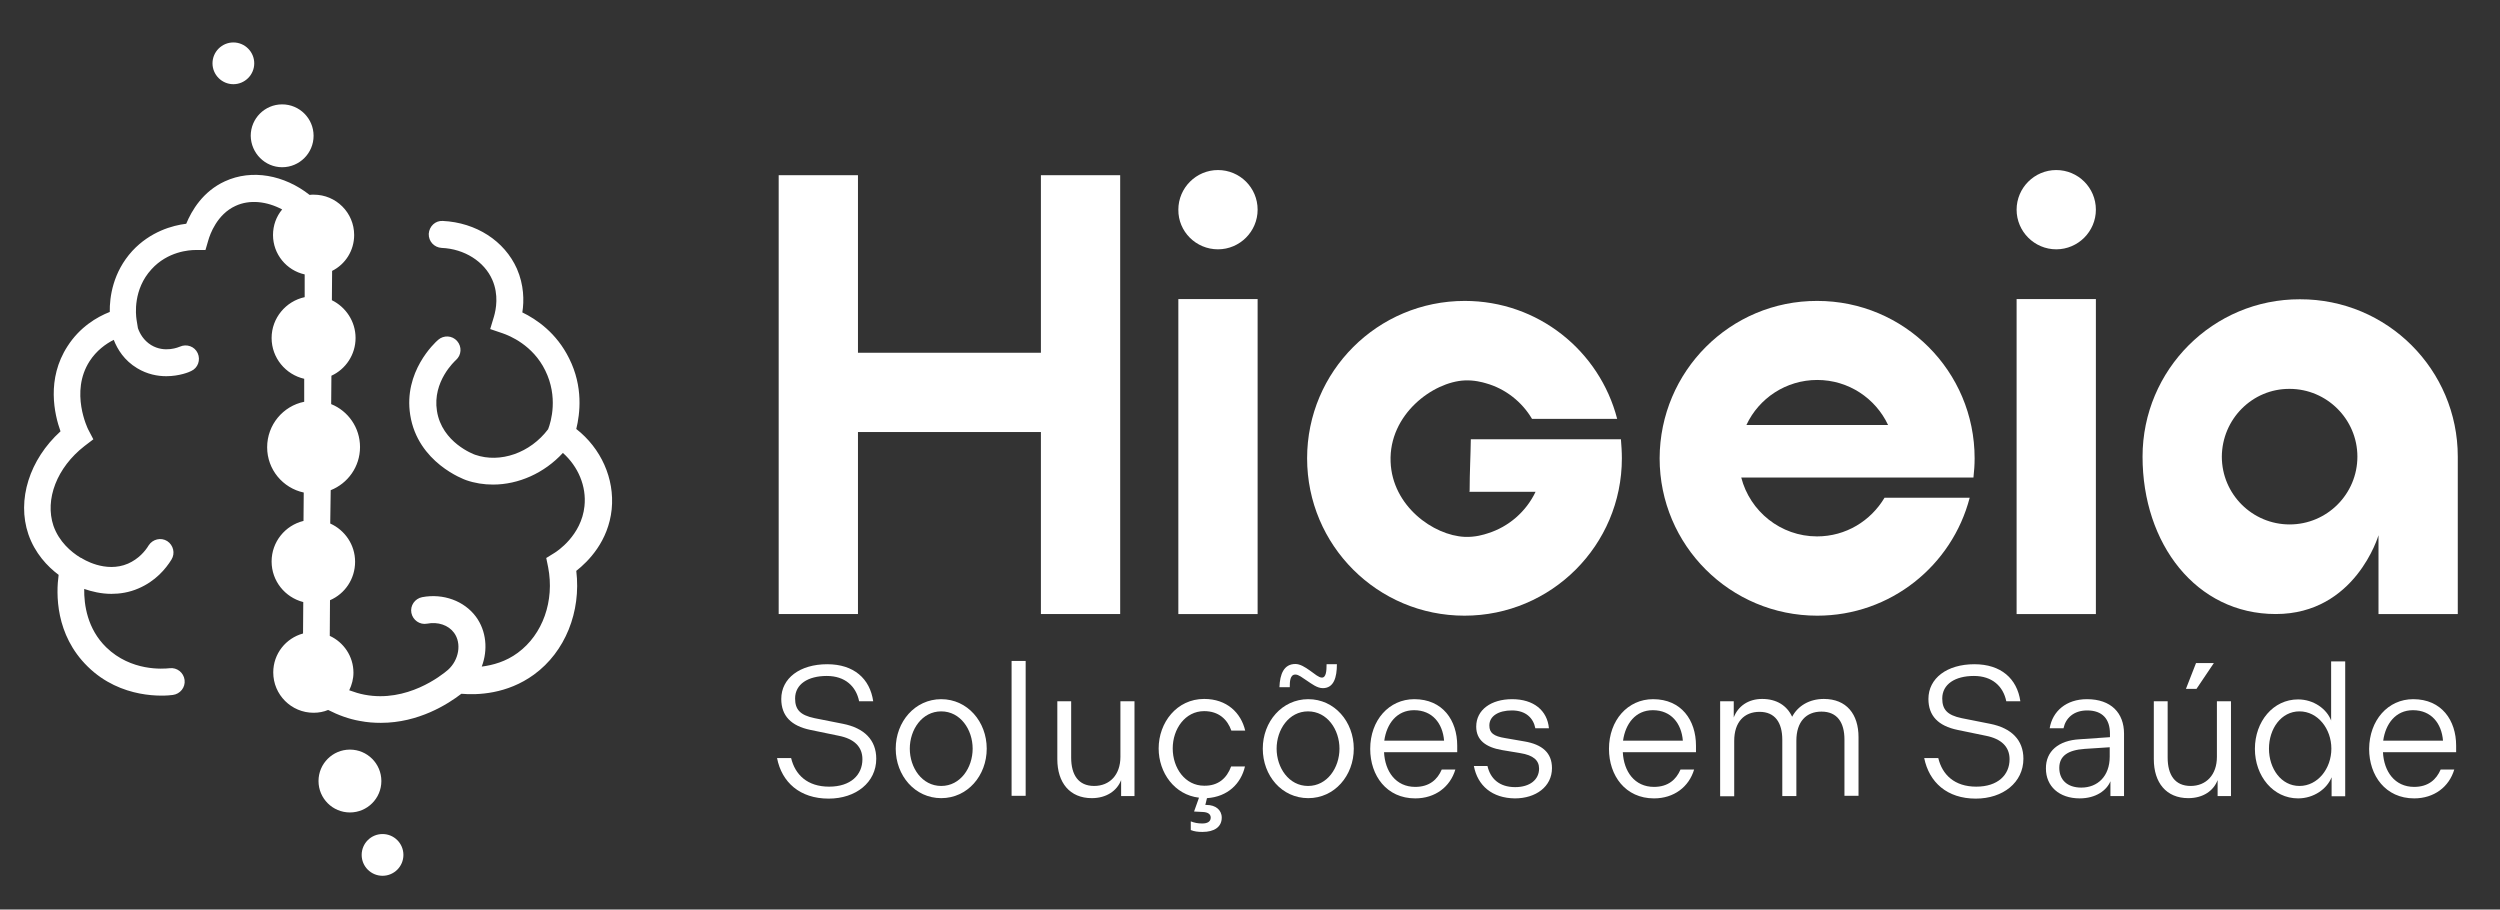 <svg xmlns="http://www.w3.org/2000/svg" xmlns:xlink="http://www.w3.org/1999/xlink" id="Camada_1" x="0px" y="0px" viewBox="0 0 1065.9 387.8" style="enable-background:new 0 0 1065.9 387.8;" xml:space="preserve"><rect x="0" y="0" width="1065.9" height="387.8" fill="#333333" stroke="none"/><style type="text/css">	.st0{fill:#FFFFFF;}</style><g>	<circle class="st0" cx="163.1" cy="364.5" r="8.9"></circle>	<path class="st0" d="M99.5,35.9c4.9,0,8.9-4,8.9-8.9s-4-8.9-8.9-8.9s-8.9,4-8.9,8.9S94.6,35.9,99.5,35.9z"></path>	<path class="st0" d="M120.3,71.3c7.4,0,13.4-6,13.4-13.4s-6-13.4-13.4-13.4s-13.4,6-13.4,13.4C107,65.3,113,71.3,120.3,71.3z"></path>	<circle class="st0" cx="149.2" cy="333" r="13.4"></circle>	<path class="st0" d="M245.7,182.9c1.6-6.5,3-18-3-30c-5.4-11-14-16.8-20-19.7c0.8-5,0.7-11.7-2.3-18.6   c-5.3-11.9-17.4-19.7-31.6-20.4c-3.2-0.2-5.8,2.3-6,5.5c-0.1,3.2,2.3,5.8,5.5,6c9.7,0.4,18.2,5.8,21.6,13.6   c2.8,6.4,1.6,12.6,0.7,15.7l-1.6,5.3l5.3,1.8c2.9,1,12.9,5,18.2,15.9c5.5,11.2,2.5,21.7,1.2,25l0,0c-7.6,10.1-20.4,14.6-31.1,10.9   c-0.6-0.2-14.2-5.2-16.3-18.7c-2-12.6,7.7-21.3,8.1-21.7c2.4-2.1,2.6-5.7,0.5-8.1c-2.1-2.4-5.7-2.6-8.1-0.5   c-1.5,1.3-14.8,13.6-11.9,32c3.2,20.4,23,27.5,23.8,27.8c3.7,1.3,7.6,1.9,11.5,1.9c10.9,0,21.9-4.9,29.8-13.5   c6.5,5.8,10.1,14.2,9.2,22.7c-1.3,12.5-11.7,19.3-12.9,20l-3.4,2.1l0.8,3.9c2.8,14.4-2.3,28.7-12.9,36.5   c-5.1,3.8-10.7,5.3-15.4,5.9c2.7-7.1,2-15.2-2.5-21.3c-5-6.7-13.9-10-22.9-8.3c-3.1,0.6-5.2,3.6-4.6,6.7c0.6,3.1,3.6,5.2,6.7,4.6   c4.6-0.9,9.1,0.6,11.5,3.9c3.3,4.5,2.1,11.6-2.6,15.8c-2.9,2.5-17.5,14-35.5,10.6c-2.2-0.4-4.4-1.1-6.6-1.9   c1.1-2.3,1.8-4.8,1.8-7.5c0-7-4.2-13-10.1-15.7l0.1-15.2c6.3-2.7,10.7-9,10.7-16.4c0-7.3-4.4-13.5-10.6-16.3L141,209   c7.3-2.9,12.5-10,12.5-18.4c0-8.3-5.1-15.4-12.3-18.3l0.1-12.1c6.1-2.8,10.3-9,10.3-16.1s-4.2-13.2-10.1-16.1l0.1-12.5   c5.6-2.8,9.4-8.6,9.4-15.3c0-9.5-7.7-17.2-17.2-17.2c-0.6,0-1.2,0-1.8,0.1c-10.8-8.5-24.6-11.1-36.1-5.8   c-9.4,4.3-14.2,12.5-16.5,18.1c-5.8,0.7-15.3,3.3-23,11.6c-8.3,9.1-9.7,19.7-9.6,26c-5.6,2.2-12.8,6.5-18,14.6   c-9.1,14-5.6,29.1-3,36.3c-13.2,12-18.7,29.2-13.7,43.9c2.8,8.1,8.1,13.7,12.9,17.3c-1.1,7.9-1.5,25.5,12.4,39.1   c14.2,14,32.8,12.6,36.3,12.1c3.1-0.4,5.4-3.2,5-6.4c-0.4-3.1-3.2-5.4-6.4-5c-2.7,0.3-16.4,1.4-27-8.9c-8.1-7.9-9.5-18.2-9.4-24.9   c3.2,1.1,7.2,2.1,11.6,2.1c3.6,0,7.6-0.6,11.5-2.3c7.3-3.1,11.7-8.4,14.1-12.3c1.7-2.7,0.8-6.2-1.8-7.9c-2.7-1.7-6.2-0.8-7.9,1.8   c-1.5,2.5-4.3,5.8-8.8,7.8c-9.7,4.2-19.5-2.1-19.9-2.4c0,0,0,0-0.1,0l-0.4-0.2c-3.9-2.4-9-6.7-11.4-13.5   c-3.8-11.3,1.5-24.9,13.2-34l3.8-2.9l-2.2-4.2c-0.1-0.2-7.9-15.9,0.6-29.1c2.9-4.5,6.9-7.4,10.3-9.1c1.6,4.1,4.5,8.8,10,12.1   c4.3,2.6,8.7,3.4,12.4,3.4c5.6,0,9.9-1.8,10.6-2.2c2.9-1.3,4.1-4.7,2.8-7.6c-1.3-2.9-4.7-4.1-7.6-2.8c-0.3,0.1-6.4,2.9-12.3-0.7   c-3.2-2-4.8-4.9-5.6-7.2l-0.6-3.7c-0.3-2.1-1.5-12.8,6.4-21.4c6.9-7.6,16.1-8.2,18.7-8.2h4.3l1.2-4.1c0.7-2.5,3.7-11.1,11.6-14.7   c6-2.8,13.3-2,19.9,1.5c-2.5,3-3.9,6.8-3.9,10.9c0,8.2,5.8,15.1,13.5,16.8v9.7c-8,1.7-14.1,8.9-14.1,17.4s6,15.6,13.9,17.4v9.8   c-9,1.8-15.8,9.8-15.8,19.4c0,9.5,6.7,17.4,15.6,19.3l-0.1,12.1c-7.8,1.9-13.6,8.9-13.6,17.3c0,8.3,5.7,15.3,13.5,17.3l-0.1,13.4   c-7.3,2-12.7,8.6-12.7,16.6c0,9.5,7.7,17.2,17.2,17.2c2.2,0,4.3-0.4,6.2-1.2c4.3,2.2,8.9,3.9,13.6,4.7c3.1,0.6,6,0.8,8.9,0.8   c16.1,0,28.6-8,34.3-12.4c6.8,0.6,19.5,0.2,31-8.2c13.3-9.7,20.1-26.8,18-44.2c5.1-4,13.7-12.6,15.1-26.3   C262.1,204,256.2,191.1,245.7,182.9z"></path></g><g>	<path class="st0" d="M331.3,323.2h6c1.7,7.1,6.9,12.2,16.2,12.2c9.2,0,14.2-5,14.2-11.7c0-5.3-3.5-8.7-10.1-10l-12.1-2.5   c-8.2-1.7-12.4-6-12.4-13.2c0-8.8,7.9-14.8,19.6-14.8c11.3,0,18.2,6.1,19.6,15.8h-6c-1.3-6.4-6-10.8-13.8-10.8   c-8,0-13.5,3.5-13.5,9.6c0,4.6,2,7.1,8.3,8.4l12.1,2.4c9.1,1.8,14.2,6.9,14.2,14.9c0,10.1-8.7,17-20.3,17   C341,340.5,333.3,333.5,331.3,323.2"></path>	<path class="st0" d="M381.9,319.2c0-11.5,8.2-21.1,19.4-21.1c11.2,0,19.4,9.6,19.4,21.1c0,11.5-8.2,21.1-19.4,21.1   C390.1,340.3,381.9,330.7,381.9,319.2 M414.7,319.2c0-8.1-5.2-15.9-13.4-15.9s-13.4,7.8-13.4,15.9c0,8.1,5.2,15.9,13.4,15.9   S414.7,327.3,414.7,319.2"></path>	<rect x="431.3" y="281.8" class="st0" width="6" height="57.5"></rect>	<path class="st0" d="M450.7,299h6v24c0,7.4,3.1,12.1,9.8,12.1c6.6,0,11.2-4.7,11.2-12.4V299h6v40.4H478v-6.8   c-1.7,4.5-6.2,7.7-12.5,7.7c-9.4,0-14.7-6.6-14.7-16.6V299z"></path>	<path class="st0" d="M524.9,326.8h5.9c-1.7,7.3-7.3,12.9-16.2,13.5l-0.7,2.9h0.6c3.7,0,6.4,2.1,6.4,5.4c0,4-3.2,6.1-8.2,6.1   c-2,0-3.5-0.2-5-0.8v-3.7c1.6,0.6,2.9,0.9,4.9,0.9c2.2,0,3.6-0.8,3.6-2.5c0-1.4-1.1-2.3-3.3-2.4l-3.8-0.2l2.1-5.9   c-10.4-1.2-17.2-10.6-17.2-21c0-11,7.7-21.1,19.4-21.1c9.7,0,15.7,5.9,17.5,13.5h-5.9c-1.7-4.8-5.4-8.3-11.6-8.3   c-8.1,0-13.4,7.6-13.4,15.9c0,8.4,5.3,15.9,13.4,15.9C519.5,335.1,523.1,331.7,524.9,326.8"></path>	<path class="st0" d="M538.4,319.2c0-11.5,8.2-21.1,19.4-21.1c11.2,0,19.4,9.6,19.4,21.1c0,11.5-8.2,21.1-19.4,21.1   C546.5,340.3,538.4,330.7,538.4,319.2 M571.1,319.2c0-8.1-5.2-15.9-13.4-15.9c-8.2,0-13.4,7.8-13.4,15.9c0,8.1,5.2,15.9,13.4,15.9   C565.9,335.1,571.1,327.3,571.1,319.2 M557.2,290.2c-2-1.3-3.5-2.6-4.9-2.6c-2.3,0-2.4,3-2.4,5.4h-4.4c0.2-5.6,1.9-9.9,6.8-9.9   c2,0,4.1,1.3,6.2,2.8c2.1,1.5,3.8,3,5.1,3c1.8,0,2-2.8,2-5.7h4.4c0,5.6-1.3,10.2-6,10.2C561.6,293.4,559.3,291.6,557.2,290.2"></path>	<path class="st0" d="M603,298.1c12.1,0,18.3,9,18.3,19.8v2.8h-31.2c0.4,8.2,5,14.8,13.3,14.8c6.1,0,9.5-3.2,11.3-7.4h5.8   c-2.2,7.4-8.6,12.3-17.1,12.3c-12.2,0-19.2-9.7-19.2-21.1C584.2,307.1,592.2,298.1,603,298.1 M615.7,315.8c-0.6-7.4-5-13-12.8-13   c-7.4,0-11.7,5.8-12.7,13H615.7z"></path>	<path class="st0" d="M628.4,326.6h5.8c1.2,5.3,5,9,11.8,9c6.3,0,10.2-3.2,10.2-7.9c0-3.5-2.4-5.7-8-6.6l-7.8-1.3   c-7-1.2-11-4.3-11-10c0-7.2,6.4-11.7,15.3-11.7c9.2,0,15,4.8,15.7,12.4h-5.8c-0.8-4.2-3.9-7.6-10-7.6c-5.7,0-9.6,2.4-9.6,6.4   c0,3.2,1.8,4.6,6.8,5.4l8.1,1.4c7.7,1.3,11.8,4.9,11.8,11.4c0,7.9-6.9,12.9-15.8,12.9C636.2,340.3,630,335,628.4,326.6"></path>	<path class="st0" d="M704.8,298.1c12.1,0,18.3,9,18.3,19.8v2.8h-31.2c0.4,8.2,5,14.8,13.3,14.8c6.1,0,9.5-3.2,11.3-7.4h5.8   c-2.2,7.4-8.6,12.3-17.1,12.3c-12.2,0-19.2-9.7-19.2-21.1C686,307.1,694,298.1,704.8,298.1 M717.5,315.8c-0.6-7.4-5-13-12.8-13   c-7.4,0-11.7,5.8-12.7,13H717.5z"></path>	<path class="st0" d="M733.5,299h5.7v6.9c1.8-4.8,6.2-7.9,12.1-7.9c6.3,0,10.6,2.9,12.8,7.6c2.4-4.6,7.3-7.6,13.5-7.6   c9.7,0,14.8,6.5,14.8,16.3v25h-6v-24c0-7.3-3.1-11.9-9.8-11.9c-6.5,0-10.7,4.3-10.7,12.4v23.6h-6v-24c0-7.3-3.1-11.9-9.7-11.9   c-6.5,0-10.8,4.3-10.8,12.4v23.6h-6V299z"></path>	<path class="st0" d="M820.4,323.2h6c1.7,7.1,6.9,12.2,16.2,12.2c9.2,0,14.2-5,14.2-11.7c0-5.3-3.5-8.7-10.1-10l-12.1-2.5   c-8.2-1.7-12.4-6-12.4-13.2c0-8.8,7.9-14.8,19.6-14.8c11.3,0,18.2,6.1,19.6,15.8h-6c-1.3-6.4-6-10.8-13.8-10.8   c-8,0-13.5,3.5-13.5,9.6c0,4.6,2,7.1,8.3,8.4l12.1,2.4c9.1,1.8,14.2,6.9,14.2,14.9c0,10.1-8.7,17-20.3,17   C830.1,340.5,822.5,333.5,820.4,323.2"></path>	<path class="st0" d="M886.6,315.2l13-0.9v-1.5c0-6.2-3.2-9.9-9.7-9.9c-5.8,0-9.2,3.3-10.1,7.6h-5.9c1.2-7.3,7.1-12.4,15.9-12.4   c10.3,0,15.8,5.9,15.8,14.7v26.6h-5.8v-6.3c-1.6,3.9-6.2,7.3-13.1,7.3c-8.8,0-14.4-5.2-14.4-12.7   C872.2,320.3,877.7,315.7,886.6,315.2 M887.4,335.8c6.9,0,12.1-4.8,12.1-13.2v-4l-10.7,0.7c-7.1,0.5-10.8,3-10.8,8.1   C878,332.4,881.3,335.8,887.4,335.8"></path>	<path class="st0" d="M918.2,299h6v24c0,7.4,3.1,12.1,9.8,12.1c6.6,0,11.2-4.7,11.2-12.4V299h6v40.4h-5.7v-6.8   c-1.7,4.5-6.1,7.7-12.5,7.7c-9.4,0-14.7-6.6-14.7-16.6V299z M932,293.7l4.3-11h7.6l-7.4,11H932z"></path>	<path class="st0" d="M994.1,339.4v-8c-2,5-7.6,9-14.3,9c-10.6,0-18.4-9.5-18.4-21.1c0-11.7,7.8-21.1,18.4-21.1c6.6,0,12.2,4,14.1,9   v-25.2h6v57.5H994.1z M980.4,303.3c-7.8,0-13,7.4-13,15.9s5.2,15.9,13,15.9s13.6-7.4,13.6-15.9S988.2,303.3,980.4,303.3"></path>	<path class="st0" d="M1028.9,298.1c12.1,0,18.3,9,18.3,19.8v2.8H1016c0.4,8.2,5,14.8,13.3,14.8c6.1,0,9.5-3.2,11.3-7.4h5.8   c-2.2,7.4-8.6,12.3-17.1,12.3c-12.2,0-19.2-9.7-19.2-21.1C1010.2,307.1,1018.1,298.1,1028.9,298.1 M1041.6,315.8   c-0.6-7.4-5-13-12.8-13c-7.4,0-11.7,5.8-12.7,13H1041.6z"></path>	<polygon class="st0" points="365.8,74.7 365.8,150.4 443.8,150.4 443.8,74.7 477.6,74.7 477.6,261.8 443.8,261.8 443.8,184.2    365.8,184.2 365.8,261.8 332,261.8 332,74.7  "></polygon>	<path class="st0" d="M536.2,261.8h-33.8V127.5h33.8V261.8z M502.4,89.4c0-9.3,7.6-16.9,16.9-16.9c9.3,0,16.9,7.5,16.9,16.9   c0,9.3-7.6,16.9-16.9,16.9C509.9,106.3,502.3,98.7,502.4,89.4"></path>	<path class="st0" d="M893.6,261.8h-33.8V127.5h33.8V261.8z M859.8,89.4c0-9.3,7.6-16.9,16.9-16.9c9.3,0,16.9,7.5,16.9,16.9   c0,9.3-7.6,16.9-16.9,16.9C867.4,106.3,859.8,98.7,859.8,89.4"></path>	<path class="st0" d="M774.8,128.3c37.1,0,67.1,30,67.1,67.1c0,2.8-0.2,5.5-0.5,8.2h-99c3.7,14.4,16.8,25.1,32.3,25.1   c12.3,0,22.9-6.6,28.8-16.5h36.3c-7.5,28.9-33.7,50.3-65,50.3c-37.1,0-67.2-30-67.2-67.1C707.7,158.3,737.7,128.2,774.8,128.3    M774.8,162c-13.3,0-24.9,7.8-30.2,19.2H805C799.7,169.9,788.2,162,774.8,162"></path>	<path class="st0" d="M691.5,195.4c0,37.1-30.1,67.1-67.1,67.1c-37.1,0-67.1-30-67.1-67.1s30.1-67.1,67.2-67.1   c31.3,0,57.5,21.3,65,50.3h-36.3c-4.3-7.3-11.4-12.9-19.7-15.2c-1.3-0.4-5-1.4-9-1.2c-13.5,0.6-32.4,14.5-31.6,34.7   c0.7,18.9,18.3,31.4,31.6,32c4.5,0.2,8.3-1,9.8-1.5c9-2.8,16.4-9.3,20.4-17.7h-28.2c0.1-0.3,0.1-0.6,0.1-0.9   c0-7.2,0.4-14.3,0.5-21.5h64C691.3,189.9,691.5,192.6,691.5,195.4"></path>	<path class="st0" d="M1047.9,194.7v67.1h-33.8v-33.6c0,0-9.8,33.6-43.8,33.6c-34,0-56.8-30-56.8-67.1s30.1-67.2,67.1-67.1   C1017.8,127.5,1047.9,157.6,1047.9,194.7L1047.9,194.7z M947.3,194.7c0,16,13,28.9,28.9,28.9c16,0,28.9-13,28.9-28.9   s-13-28.9-28.9-28.9C960.3,165.7,947.4,178.7,947.3,194.7"></path></g></svg>